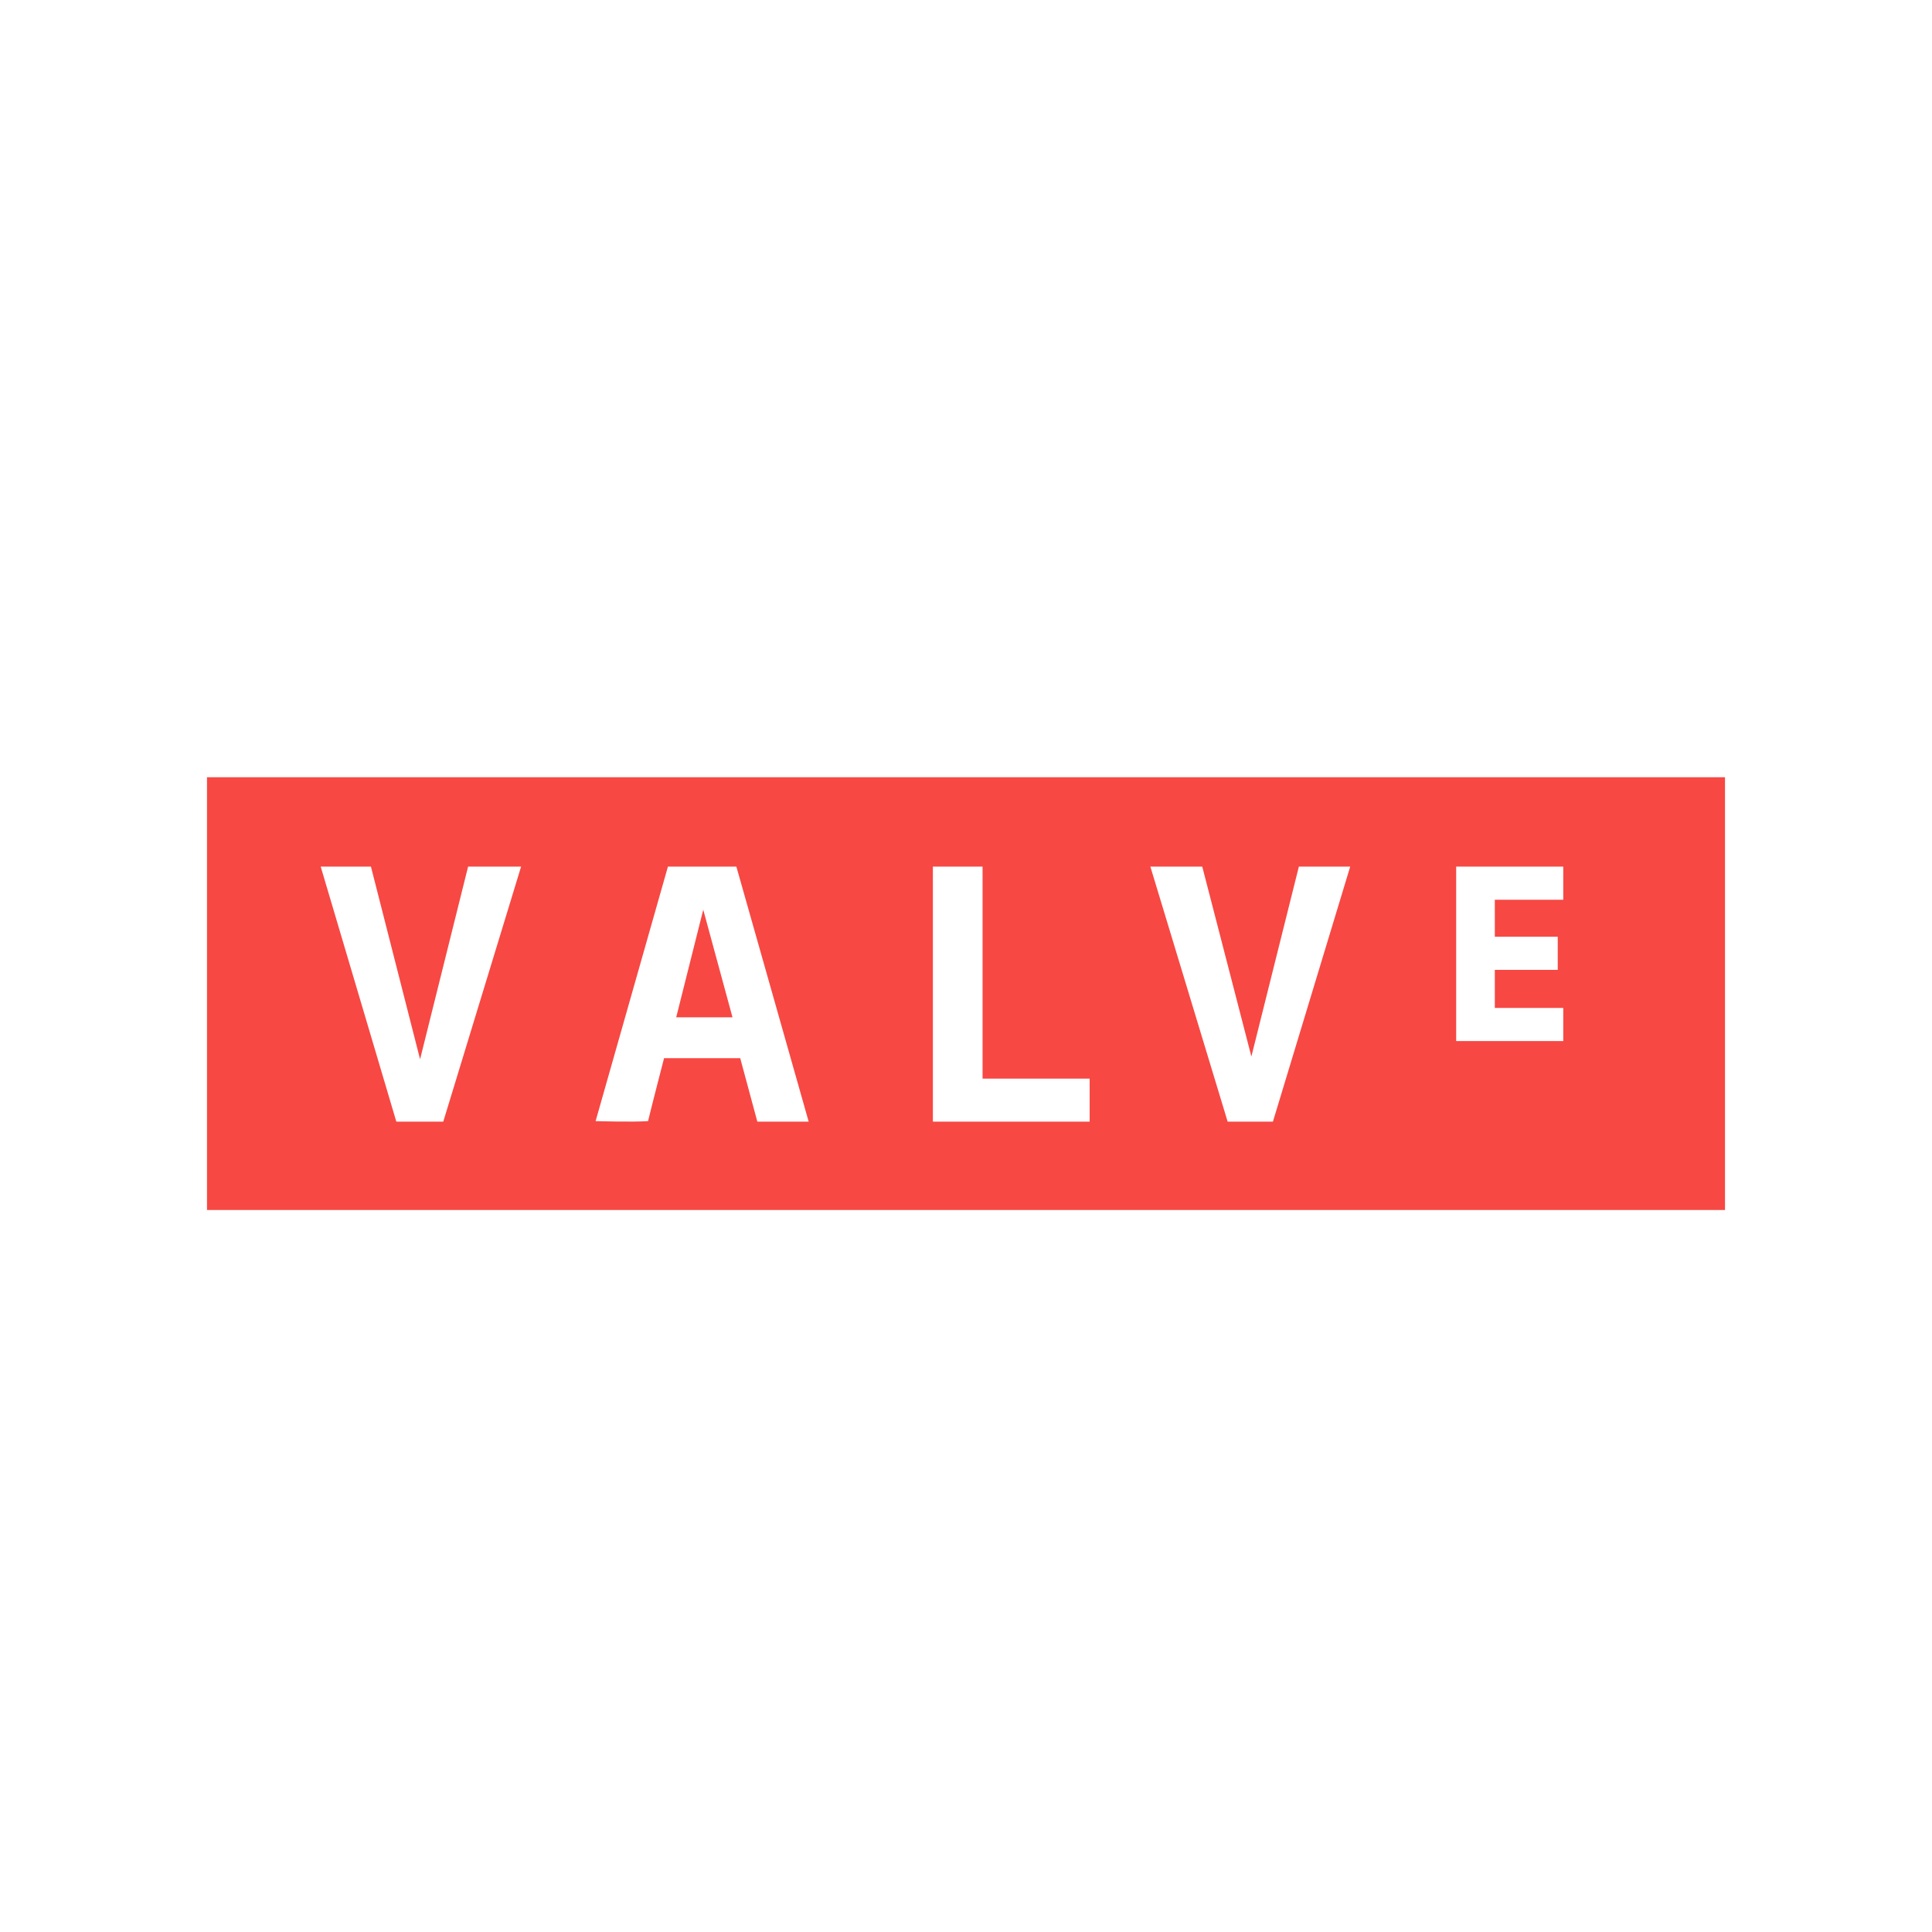 <?xml version="1.0" encoding="utf-8"?>
<svg version="1.2" baseProfile="tiny" id="Valve" xmlns="http://www.w3.org/2000/svg" xmlns:xlink="http://www.w3.org/1999/xlink"
	 x="0px" y="0px" width="350px" height="350px" viewBox="0 0 350 350" overflow="visible" xml:space="preserve">
<g id="C">
	<polygon fill="#F74843" points="127.4,164.8 122.5,184.3 132.7,184.3 	"/>
	<path fill="#F74843" d="M67.2,157l8.9,34.9l8.7-34.9h9.6l-14.1,46.2h-8.5L58.1,157H67.2z M121,157h12.4l13.1,46.2h-9.3l-3.1-11.5
		h-13.8c0,0-2.4,9.3-2.9,11.4c-2.8,0.2-9.5,0-9.5,0L121,157z M168.9,157h9.1v38.4h19.4v7.8h-28.4V157z M217.8,157l8.9,34.4l8.6-34.4
		h9.3l-14,46.2h-8.2l-14-46.2H217.8z M283.2,157v6h-12.4v6.7h11.4v6h-11.4v6.9h12.4v6h-19.4V157H283.2z M37.5,219.2h275v-78.4h-275"
		/>
</g>
</svg>
